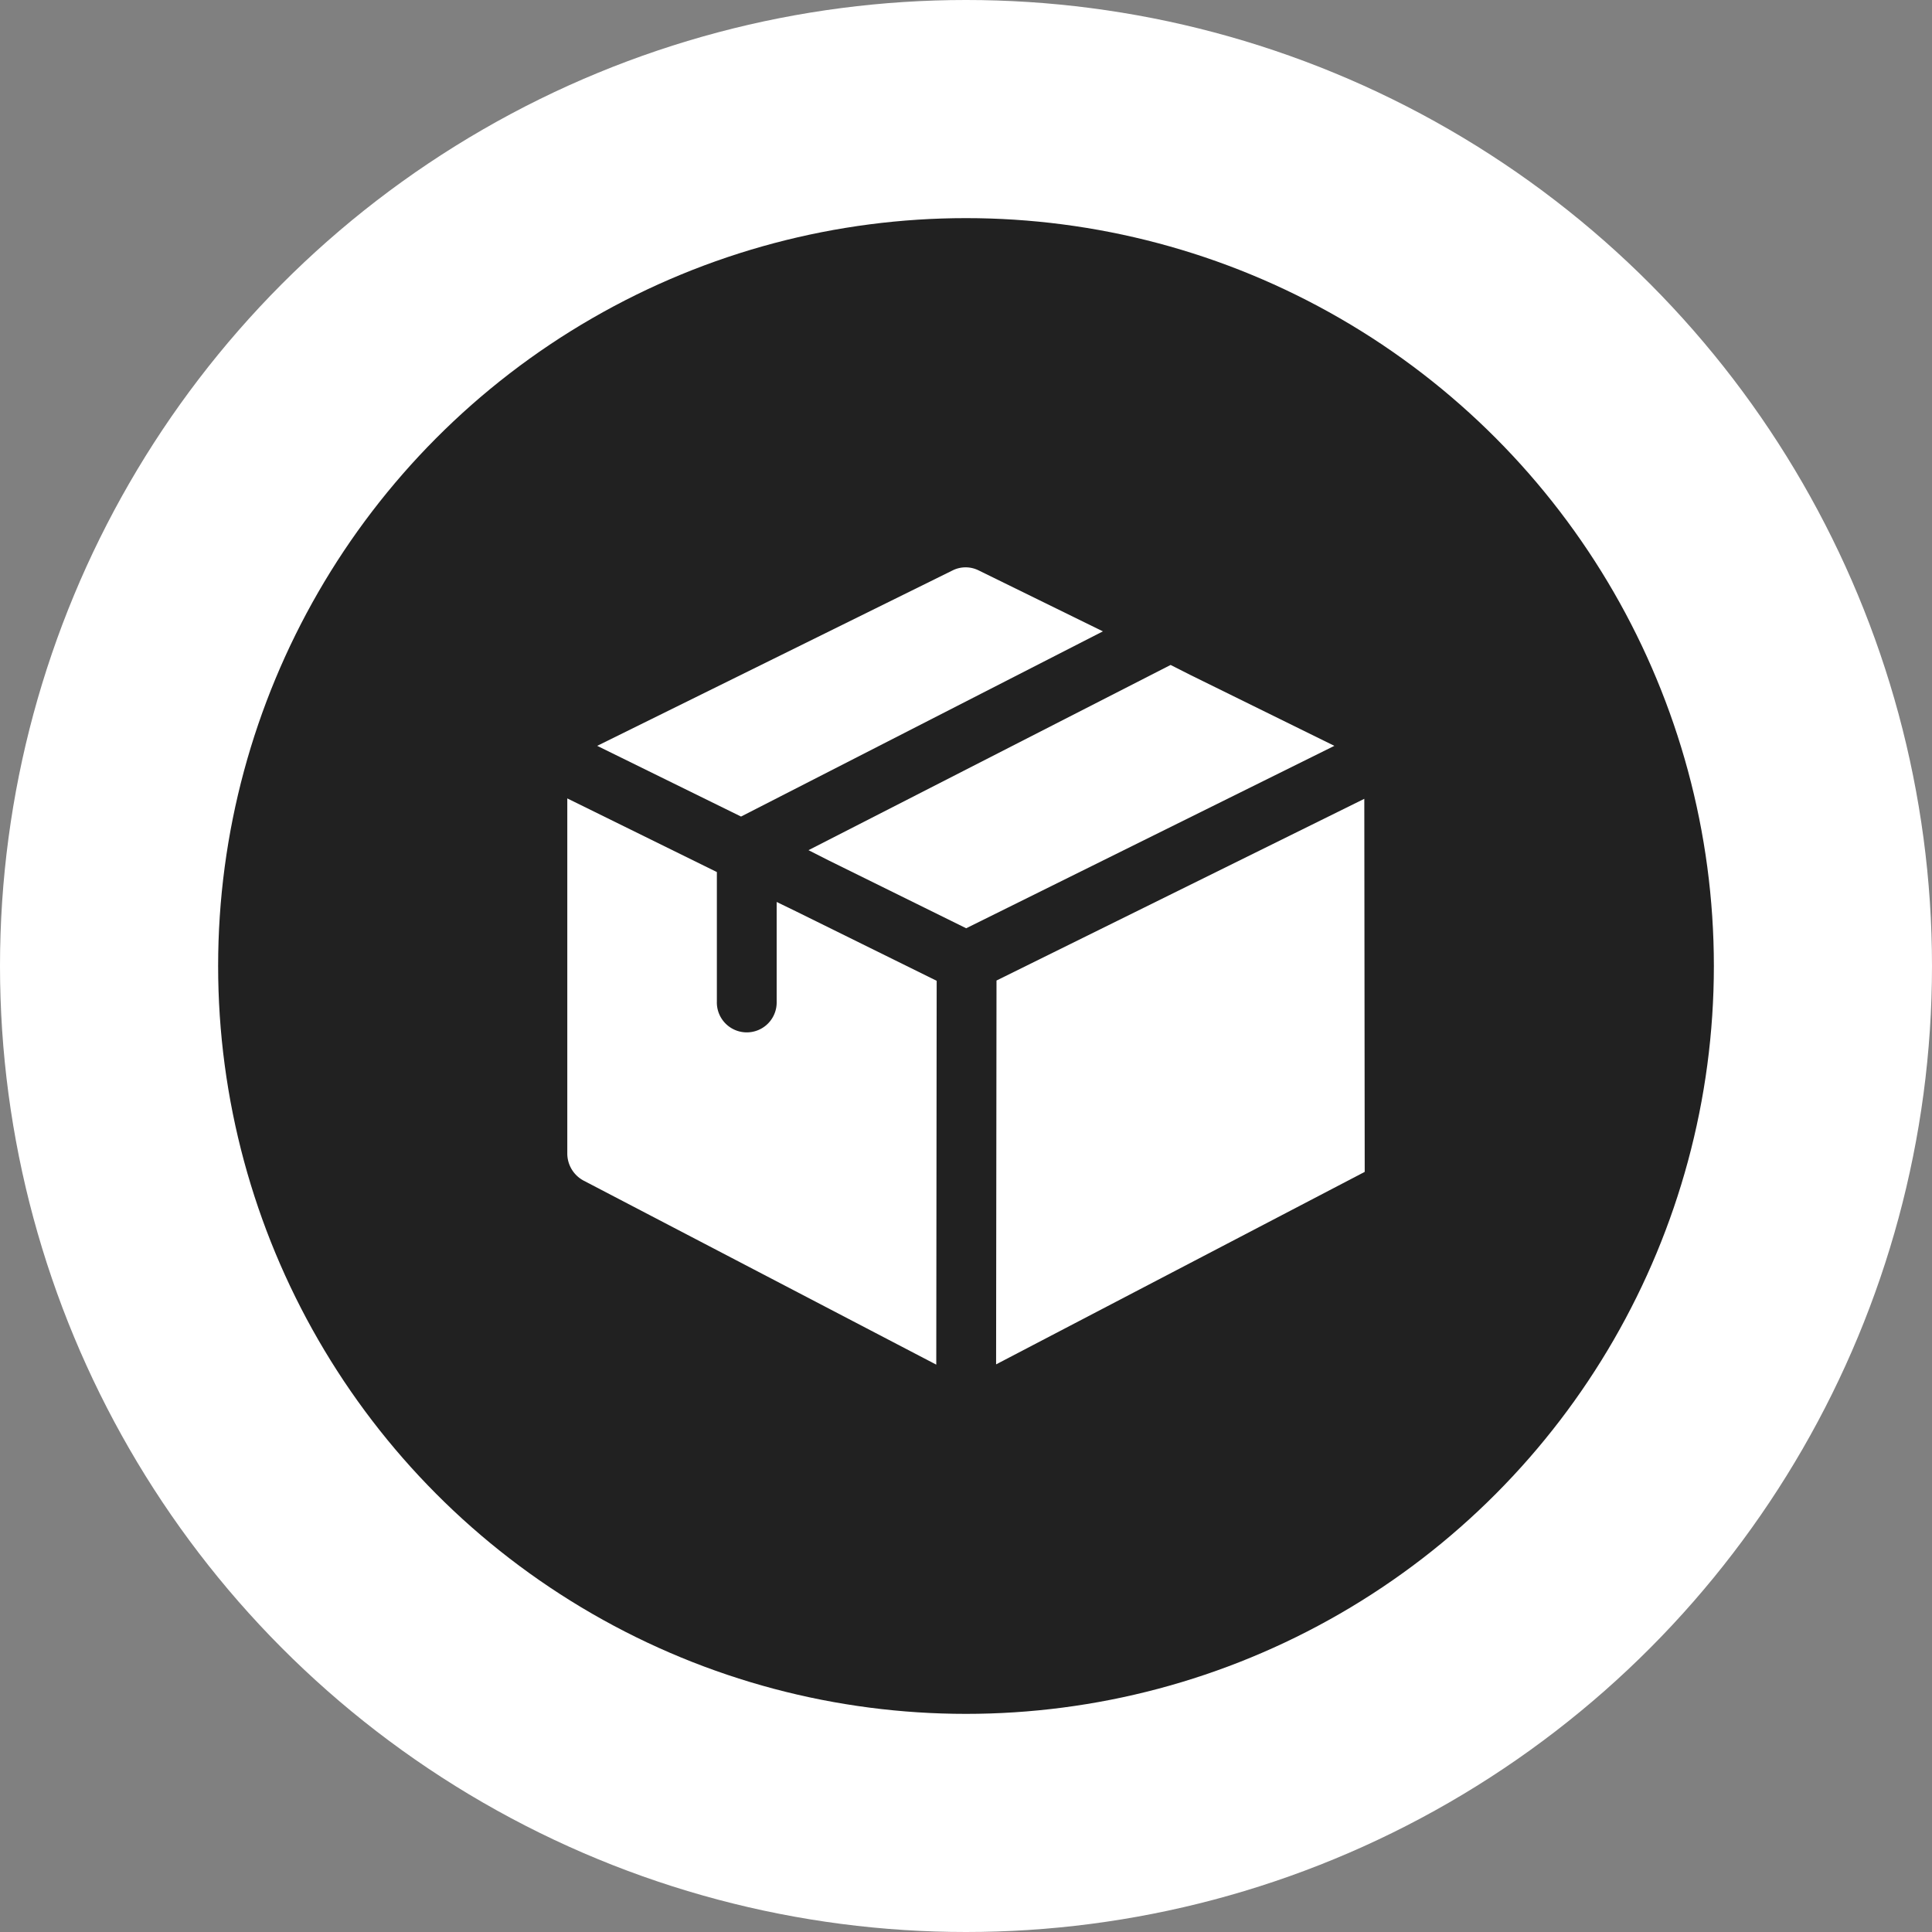 <svg xmlns="http://www.w3.org/2000/svg" width="62" height="62" viewBox="0 0 62 62">
  <rect x="0" y="0" width="62" height="62" fill="#808080" stroke="none"/>
  <g id="Group_3296" data-name="Group 3296" transform="translate(-251)">
    <circle id="Ellipse_182" data-name="Ellipse 182" cx="31" cy="31" r="31" transform="translate(251)" fill="#fff"/>
    <g id="Group_2660" data-name="Group 2660" transform="translate(-578 -783)">
      <g id="Group_1803" data-name="Group 1803" transform="translate(836 790)">
        <circle id="Ellipse_125" data-name="Ellipse 125" cx="24" cy="24" r="24" fill="#212121"/>
      </g>
      <g id="delivery-box" transform="translate(847.205 801.205)">
        <path id="Path_5051" data-name="Path 5051" d="M17.128,2.057,5.516,8,.9,5.731,12.307.1a.935.935,0,0,1,.832,0Z" transform="translate(0.06 -0.001)" fill="#fff"/>
        <path id="Path_5052" data-name="Path 5052" d="M24.136,5.536,12.321,11.39,7.9,9.209l-.64-.325L18.881,2.94l.64.324Z" transform="translate(0.48 0.194)" fill="#fff"/>
        <path id="Path_5053" data-name="Path 5053" d="M11.854,12.81l-.013,12.318L.525,19.223A.988.988,0,0,1,0,18.353V6.957L4.8,9.32v4.154a.96.96,0,1,0,1.919,0V10.28l.64.311Z" transform="translate(0 0.46)" fill="#fff"/>
        <path id="Path_5054" data-name="Path 5054" d="M24.722,6.969,12.919,12.8l-.013,12.318,11.829-6.177Z" transform="translate(0.855 0.461)" fill="#fff"/>
      </g>
    </g>
  </g>
</svg>
